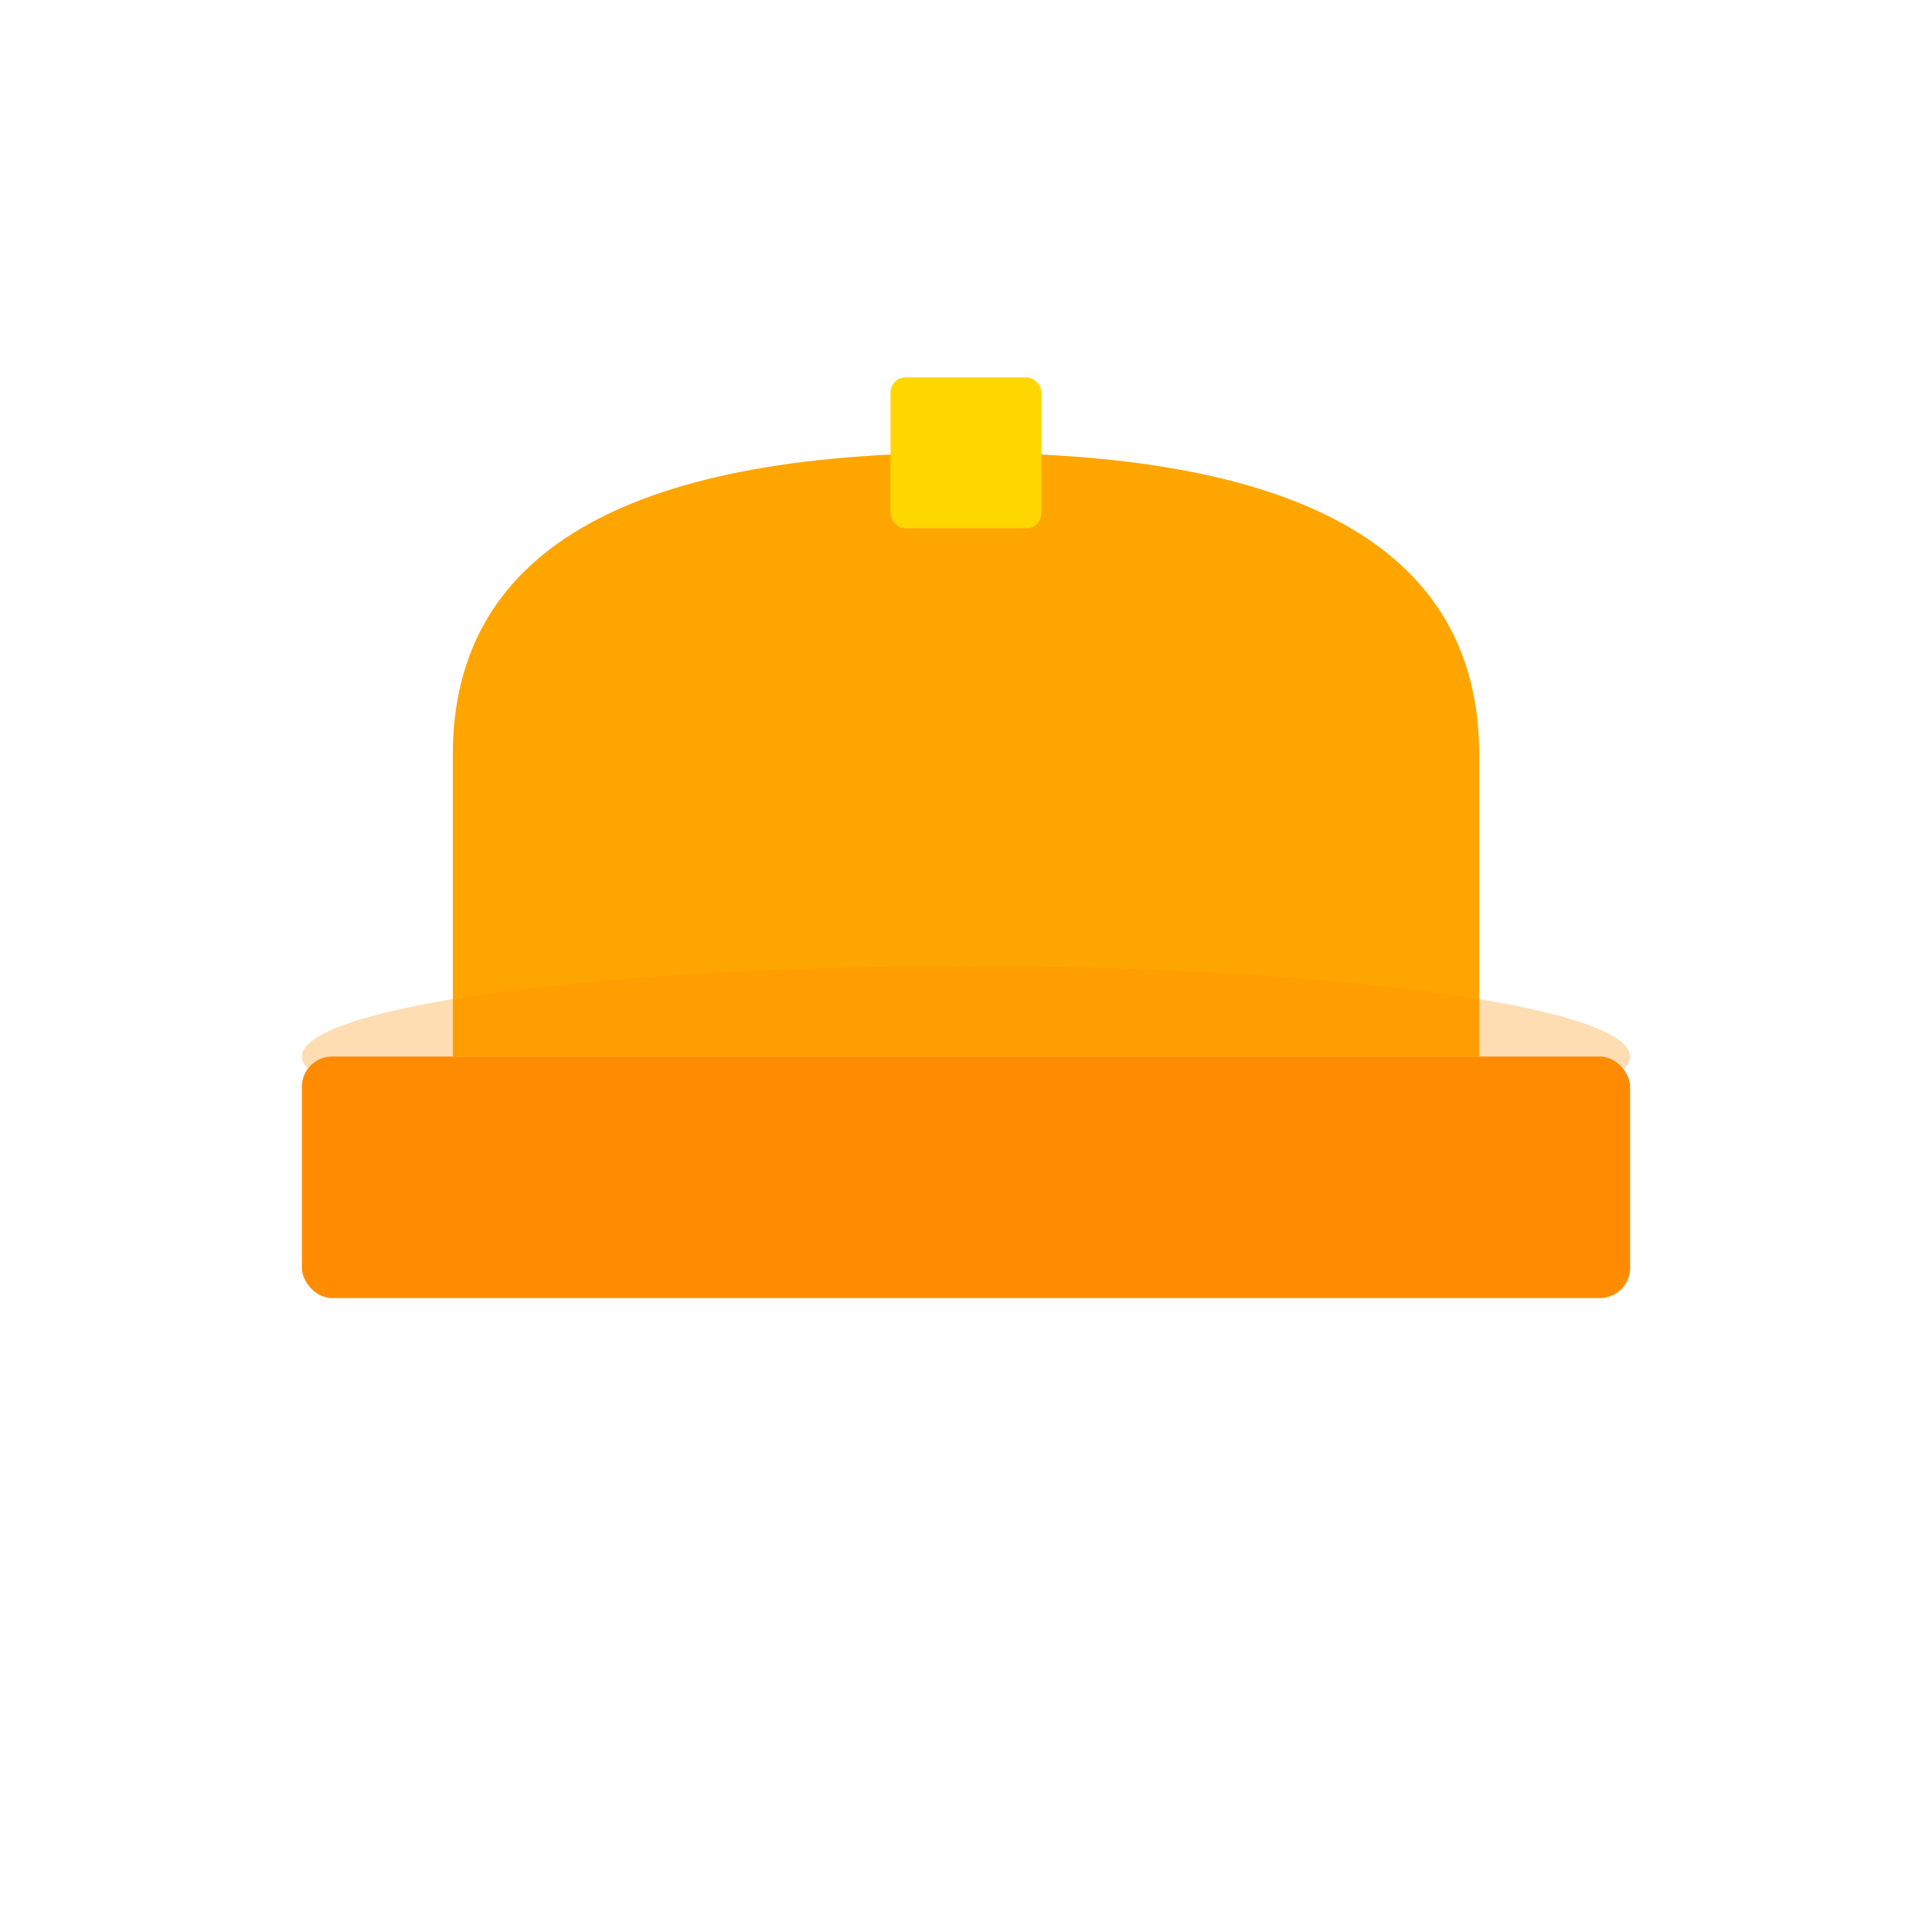 <svg xmlns="http://www.w3.org/2000/svg" viewBox="0 0 256 256">
  <rect x="40" y="140" width="176" height="32" fill="#FF8C00" rx="4"/>
  <path d="M60 140 L60 100 Q60 60 128 60 Q196 60 196 100 L196 140 Z" fill="#FFA500"/>
  <ellipse cx="128" cy="140" rx="88" ry="12" fill="#FF8C00" opacity="0.3"/>
  <rect x="118" y="50" width="20" height="20" fill="#FFD700" rx="2"/>
</svg>